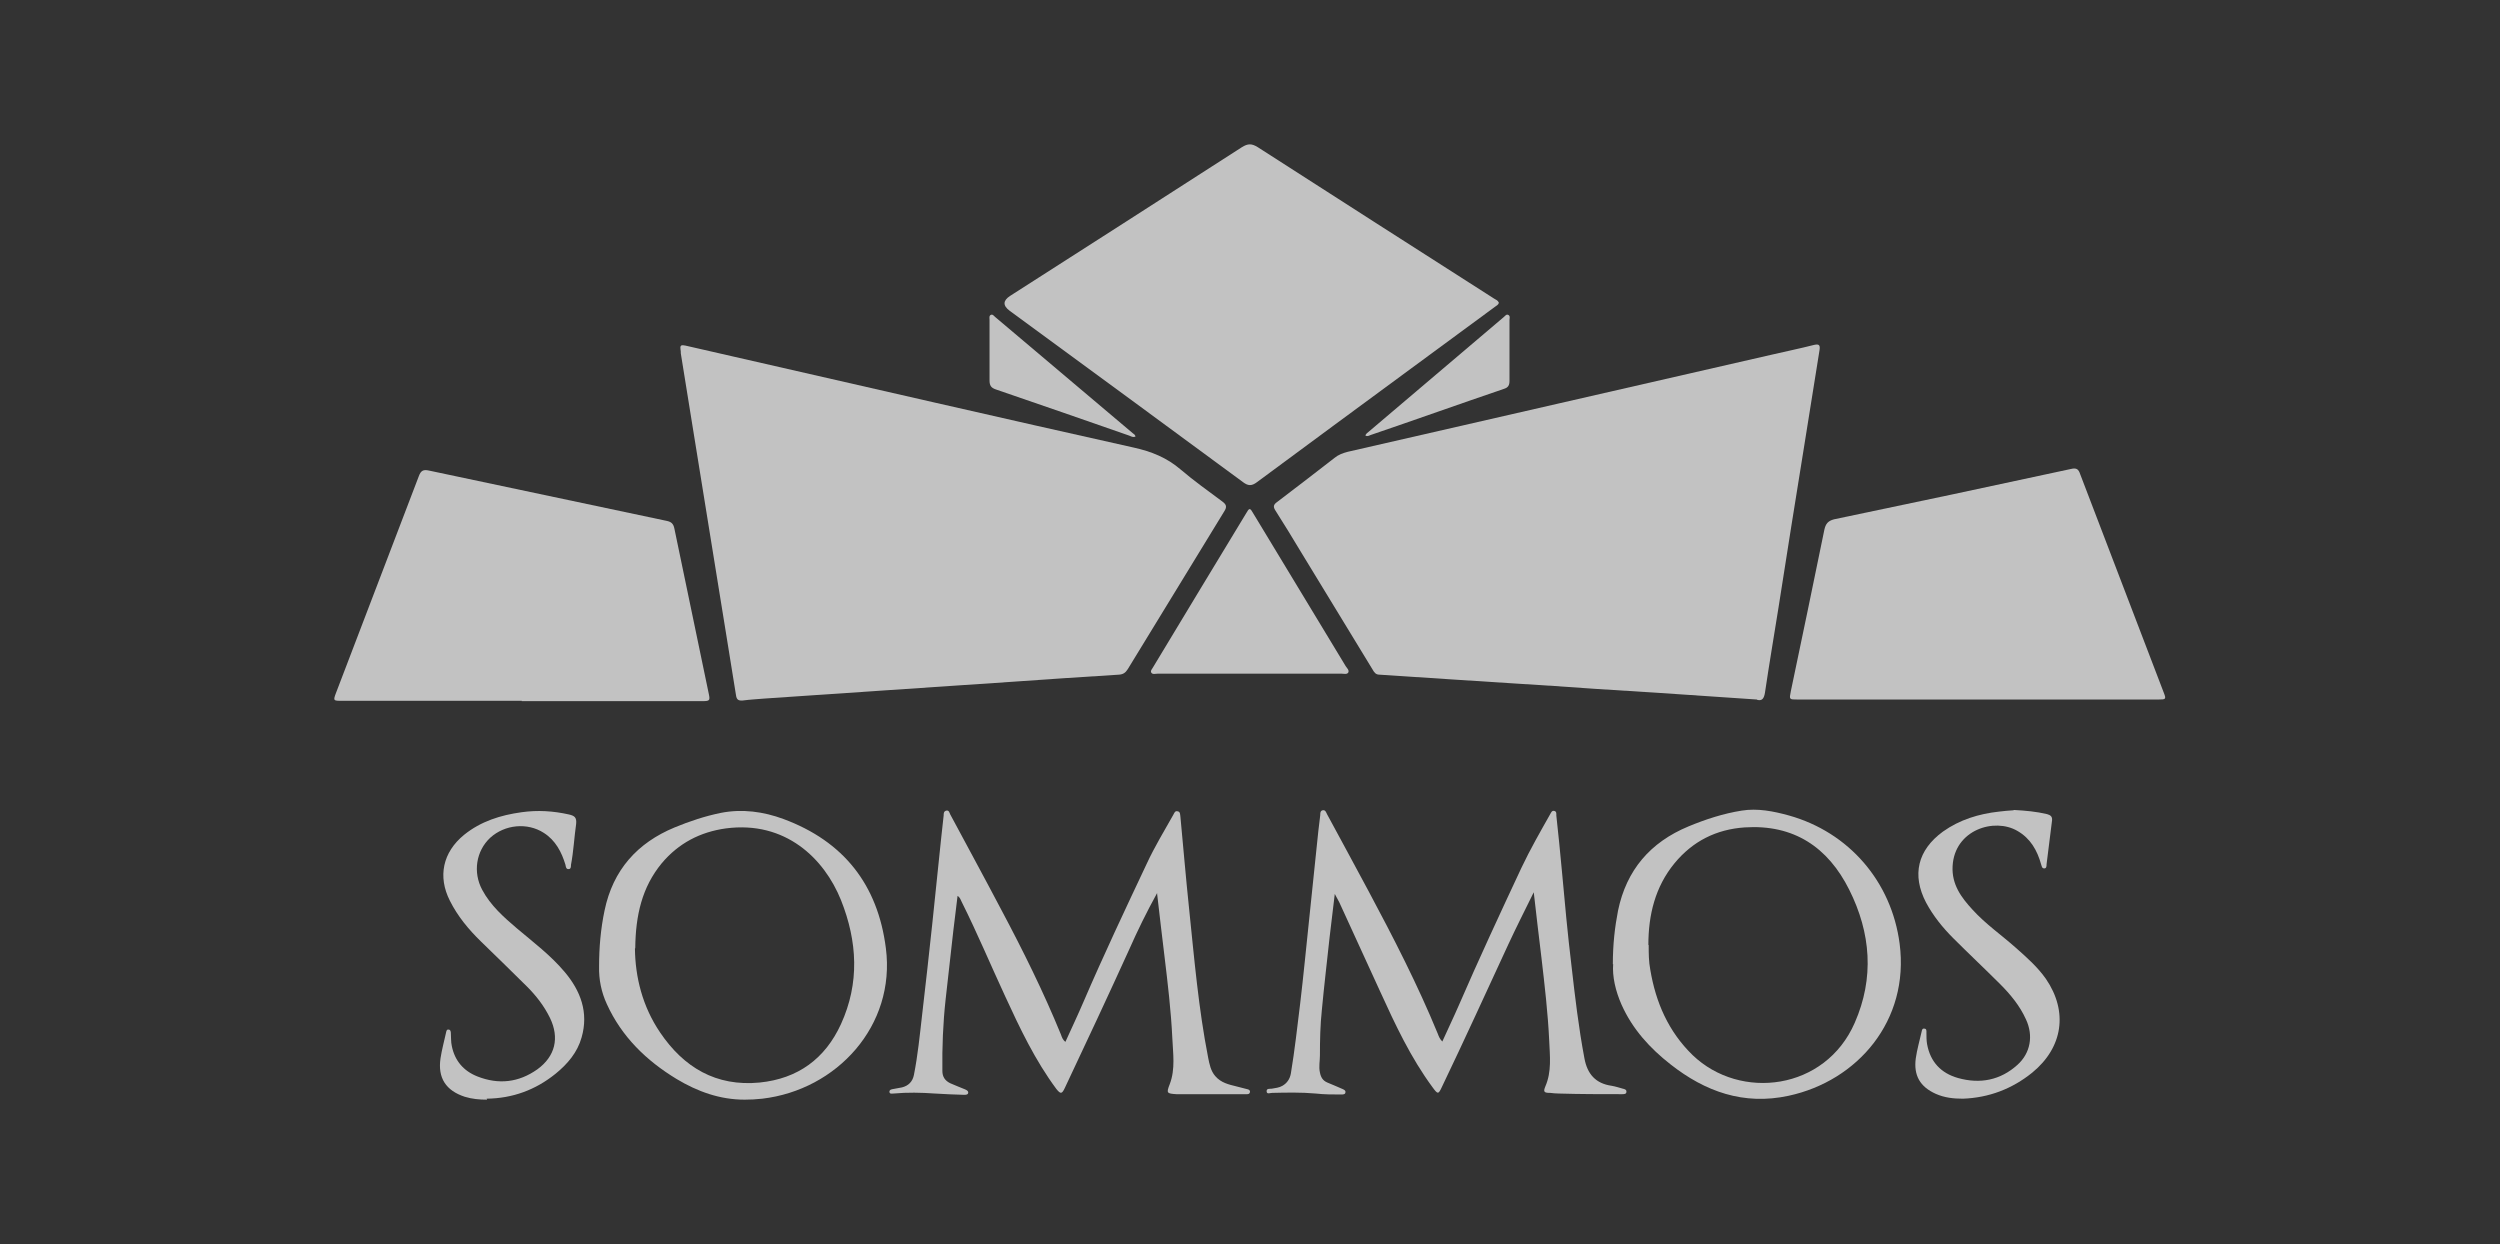 <?xml version="1.0" encoding="UTF-8"?>
<svg id="logos" xmlns="http://www.w3.org/2000/svg" viewBox="0 0 77.41 38.52">
  <rect x="0" y="0" width="77.41" height="38.52" fill="#333333" stroke="none"/>
  <defs>
    <style>
      .cls-1 {
        fill: #fff;
      }

      .cls-2 {
        fill: none;
        opacity: .7;
      }
    </style>
  </defs>
  <g class="cls-2">
    <path class="cls-1" d="m21.07,10.8c-.02-.14.07-.11.15-.1.51.12,1.02.23,1.53.35,4.12.94,8.24,1.89,12.36,2.81.54.12,1.02.31,1.45.68.41.35.86.67,1.29.99.12.09.15.16.06.3-1,1.63-1.99,3.26-2.99,4.89-.07.11-.14.16-.27.17-1.1.07-2.2.14-3.3.22-1.28.09-2.57.17-3.85.26-1.28.09-2.55.17-3.83.26-.22.02-.45.03-.67.06-.13.01-.19-.02-.21-.16-.19-1.2-.39-2.4-.58-3.59-.26-1.63-.53-3.26-.79-4.89-.11-.7-.23-1.41-.34-2.11,0-.04,0-.09-.01-.13Z"/>
    <path class="cls-1" d="m54.4,21.66c-1.06-.07-2.08-.14-3.1-.21-.63-.04-1.27-.08-1.9-.12-.85-.06-1.7-.12-2.55-.17-.62-.04-1.24-.08-1.86-.12-.76-.05-1.52-.1-2.28-.15-.11,0-.16-.07-.21-.16-.74-1.22-1.49-2.44-2.23-3.66-.25-.42-.51-.84-.77-1.25-.08-.12-.08-.19.05-.28.59-.45,1.18-.9,1.77-1.36.12-.1.26-.15.41-.19,4.38-1,8.76-2.01,13.14-3.01.43-.1.87-.19,1.3-.3.17-.04.19.02.17.16-.16,1-.32,2-.48,3-.27,1.66-.53,3.31-.79,4.97-.14.88-.29,1.76-.42,2.64-.03.18-.09.26-.24.22Z"/>
    <path class="cls-1" d="m46.41,9.37c-.01.07-.07.09-.12.13-.87.64-1.74,1.28-2.61,1.92-1.59,1.17-3.18,2.34-4.76,3.51-.16.12-.27.12-.43,0-2.41-1.78-4.82-3.54-7.23-5.31q-.32-.24.02-.46c2.39-1.53,4.78-3.06,7.17-4.6.19-.12.31-.12.5,0,2.44,1.57,4.88,3.13,7.32,4.69.05.03.11.05.14.12Z"/>
    <path class="cls-1" d="m16.16,21.7c-1.86,0-3.71,0-5.57,0-.27,0-.28,0-.18-.26.85-2.23,1.71-4.47,2.56-6.7.06-.16.13-.21.31-.17,2.46.52,4.92,1.04,7.37,1.56.14.03.2.09.23.23.35,1.71.72,3.43,1.07,5.14.04.19.02.21-.2.21-1.87,0-3.74,0-5.6,0h0Z"/>
    <path class="cls-1" d="m61.23,21.66c-1.86,0-3.71,0-5.57,0-.26,0-.26,0-.21-.25.35-1.67.7-3.34,1.04-5.01.04-.18.11-.27.3-.32,2.45-.51,4.89-1.03,7.34-1.56.17-.04.23.01.28.16.86,2.26,1.73,4.51,2.59,6.77.08.2.06.21-.16.21-1.87,0-3.75,0-5.62,0h0Z"/>
    <path class="cls-1" d="m47.5,27.61c-.28.57-.55,1.1-.8,1.64-.68,1.47-1.35,2.94-2.05,4.4-.11.24-.13.24-.29.02-.68-.92-1.16-1.95-1.63-2.98-.42-.92-.84-1.83-1.26-2.75-.04-.08-.08-.15-.14-.26-.06.48-.11.91-.16,1.34-.08.75-.17,1.5-.24,2.25-.05.47-.06.94-.06,1.41,0,.18-.04.35,0,.53.03.15.09.25.23.31.16.07.32.13.47.2.04.02.1.04.09.1,0,.07-.08.07-.13.07-.26,0-.53,0-.79-.03-.45-.04-.9-.03-1.35-.02-.06,0-.16.05-.17-.04-.01-.11.1-.08.16-.09.11-.02.23-.03.33-.09.14-.08.23-.21.26-.38.12-.72.2-1.45.29-2.18.1-.84.18-1.68.27-2.53.08-.77.16-1.54.24-2.31.03-.33.07-.65.11-.98,0-.06,0-.13.07-.15.09-.02.11.06.14.12.43.79.86,1.59,1.29,2.39.77,1.44,1.52,2.9,2.14,4.41.03.08.06.16.14.24.17-.38.35-.75.51-1.12.62-1.43,1.28-2.85,1.94-4.26.27-.57.58-1.11.89-1.66.03-.05.05-.12.13-.1.07.02.06.08.06.14.06.56.12,1.13.17,1.69.09.99.18,1.98.3,2.97.11.96.22,1.91.4,2.86.09.49.35.78.84.85.12.02.24.06.35.09.05.01.12.03.11.1,0,.07-.08.07-.13.07-.65,0-1.31,0-1.96-.02-.09,0-.18-.01-.27-.02-.19,0-.22-.03-.15-.2.2-.46.14-.94.12-1.41-.04-.86-.14-1.71-.24-2.57-.08-.66-.16-1.33-.24-2.04Z"/>
    <path class="cls-1" d="m35.83,27.65c-.33.6-.61,1.17-.87,1.76-.65,1.43-1.32,2.86-1.99,4.28-.09.19-.13.19-.26.03-.66-.89-1.13-1.88-1.59-2.88-.45-.97-.86-1.95-1.34-2.91-.03-.06-.05-.14-.13-.19-.04.36-.09.72-.13,1.07-.08.71-.16,1.43-.24,2.14-.08.73-.11,1.47-.1,2.21,0,.18.08.3.24.38.15.06.3.13.46.19.04.02.1.04.1.1,0,.07-.08.07-.13.07-.3-.01-.6-.02-.9-.04-.43-.03-.85-.04-1.28,0-.06,0-.12.02-.13-.05,0-.07.06-.08.12-.09.09-.02.18-.03.27-.05.2-.05.33-.18.37-.39.12-.61.18-1.22.25-1.83.11-.96.22-1.91.32-2.87.09-.87.18-1.73.27-2.6.03-.24.05-.49.08-.73,0-.06,0-.13.08-.15.08-.02.1.06.12.11.53.99,1.07,1.98,1.59,2.97.67,1.26,1.3,2.53,1.84,3.85.03.08.05.16.14.23.19-.42.38-.82.56-1.24.62-1.44,1.29-2.86,1.96-4.28.24-.52.54-1.01.82-1.51.03-.05.05-.13.13-.11.09.01.08.1.09.16.09.95.17,1.91.27,2.86.16,1.54.29,3.08.59,4.61.04.2.08.41.22.57.18.21.42.26.66.32.12.03.24.06.35.09.04.01.08.04.06.1-.01.04-.05.05-.09.05-.04,0-.07,0-.11,0-.63,0-1.26,0-1.89,0-.06,0-.12,0-.18,0-.3-.02-.32-.03-.21-.31.18-.47.1-.96.08-1.43-.04-.84-.14-1.68-.24-2.51-.08-.64-.15-1.27-.23-1.95Z"/>
    <path class="cls-1" d="m23.06,34.05c-.77,0-1.46-.25-2.11-.64-.94-.57-1.7-1.31-2.16-2.32-.17-.37-.25-.76-.24-1.17,0-.58.05-1.16.17-1.73.26-1.25,1.01-2.09,2.17-2.57.46-.19.94-.35,1.43-.45.66-.13,1.32-.04,1.94.19,1.86.69,2.92,2.03,3.17,4,.31,2.4-1.52,4.39-3.83,4.66-.18.02-.36.03-.55.03Zm-3.4-4.68c.01.88.23,1.79.78,2.6.73,1.08,1.73,1.68,3.08,1.55,1.19-.12,2.03-.74,2.52-1.81.58-1.27.51-2.56,0-3.84-.52-1.29-1.72-2.46-3.56-2.22-.8.11-1.47.46-1.99,1.08-.61.74-.81,1.61-.82,2.63Z"/>
    <path class="cls-1" d="m49.94,29.86c0-.62.06-1.14.16-1.66.26-1.26,1-2.12,2.18-2.61.53-.22,1.08-.4,1.65-.49.49-.08.99.02,1.46.15,1.86.52,3.18,2.05,3.43,3.97.31,2.38-1.3,4.25-3.44,4.71-1.39.3-2.58-.13-3.65-.97-.64-.5-1.18-1.09-1.52-1.85-.19-.43-.29-.88-.26-1.26Zm1.11-.6c0,.26,0,.51.05.77.17,1.01.56,1.91,1.31,2.64,1.48,1.42,4.11,1.09,5.02-1,.61-1.39.5-2.78-.17-4.12-.66-1.32-1.72-2.03-3.24-1.93-.88.06-1.61.43-2.17,1.11-.6.73-.81,1.6-.81,2.53Z"/>
    <path class="cls-1" d="m38.7,20.86c-.95,0-1.9,0-2.86,0-.06,0-.15.03-.19-.03-.04-.06.03-.12.06-.18.95-1.58,1.91-3.16,2.86-4.73.12-.21.13-.21.25,0,.95,1.57,1.9,3.14,2.85,4.71.04.06.11.12.08.19-.04.07-.13.04-.2.04-.95,0-1.9,0-2.86,0Z"/>
    <path class="cls-1" d="m62.36,25.08c.36.02.7.05,1.03.13.1.03.16.07.15.19-.06.45-.11.91-.17,1.36,0,.05,0,.13-.07.13-.08,0-.08-.08-.1-.13-.12-.43-.33-.8-.73-1.03-.71-.42-1.95-.04-2.01,1.09-.03.57.27.97.62,1.35.4.44.89.78,1.33,1.17.34.3.68.6.94.97.69,1.01.53,2.12-.42,2.9-.63.51-1.35.78-2.15.81-.29,0-.57-.03-.84-.15-.49-.22-.69-.57-.62-1.1.04-.28.12-.55.18-.82.01-.05.02-.11.08-.1.08,0,.07.07.07.13,0,.12,0,.23.02.35.1.55.43.9.96,1.05.68.19,1.31.07,1.84-.41.4-.36.5-.9.26-1.41-.19-.42-.48-.77-.8-1.09-.48-.48-.97-.94-1.45-1.42-.33-.33-.62-.69-.84-1.1-.45-.86-.26-1.63.52-2.2.52-.37,1.11-.55,1.74-.62.15-.02.3-.03.44-.04Z"/>
    <path class="cls-1" d="m15.08,34.05c-.24,0-.46-.02-.69-.09-.58-.19-.84-.58-.75-1.19.04-.26.11-.52.17-.79.01-.05.02-.11.08-.1.06,0,.07.07.07.11.01.13,0,.27.03.4.09.45.36.77.79.94.66.26,1.28.19,1.86-.22.55-.4.69-.97.39-1.59-.18-.37-.43-.69-.71-.97-.47-.47-.95-.93-1.43-1.4-.38-.37-.72-.78-.96-1.26-.38-.75-.22-1.5.44-2.04.52-.42,1.13-.61,1.78-.7.5-.07.98-.04,1.47.07.17.04.24.09.22.29-.06.42-.08.85-.16,1.27,0,.05,0,.13-.07.13-.08.01-.09-.07-.1-.13-.12-.4-.31-.76-.67-.99-.51-.33-1.21-.26-1.66.15-.44.41-.54,1.07-.25,1.61.26.49.67.85,1.08,1.2.51.43,1.04.83,1.47,1.34.5.59.75,1.26.53,2.03-.13.47-.44.83-.81,1.13-.62.5-1.33.76-2.13.77Z"/>
    <path class="cls-1" d="m35.15,13.52c-.07.03-.13-.01-.18-.03-1.38-.48-2.75-.96-4.13-1.43-.15-.05-.2-.12-.2-.28,0-.63,0-1.26,0-1.88,0-.05-.02-.12.04-.15.06-.03.1.04.14.07,1.42,1.2,2.83,2.39,4.25,3.59.04.03.08.05.09.11Z"/>
    <path class="cls-1" d="m42.28,13.5c0-.07.07-.1.11-.14,1.39-1.18,2.78-2.36,4.17-3.54.04-.03.08-.1.14-.07.07.03.04.11.04.16,0,.63,0,1.26,0,1.88,0,.14-.04.21-.17.25-1.38.47-2.75.96-4.13,1.43-.05.02-.1.05-.16.02Z"/>
  </g>
</svg>